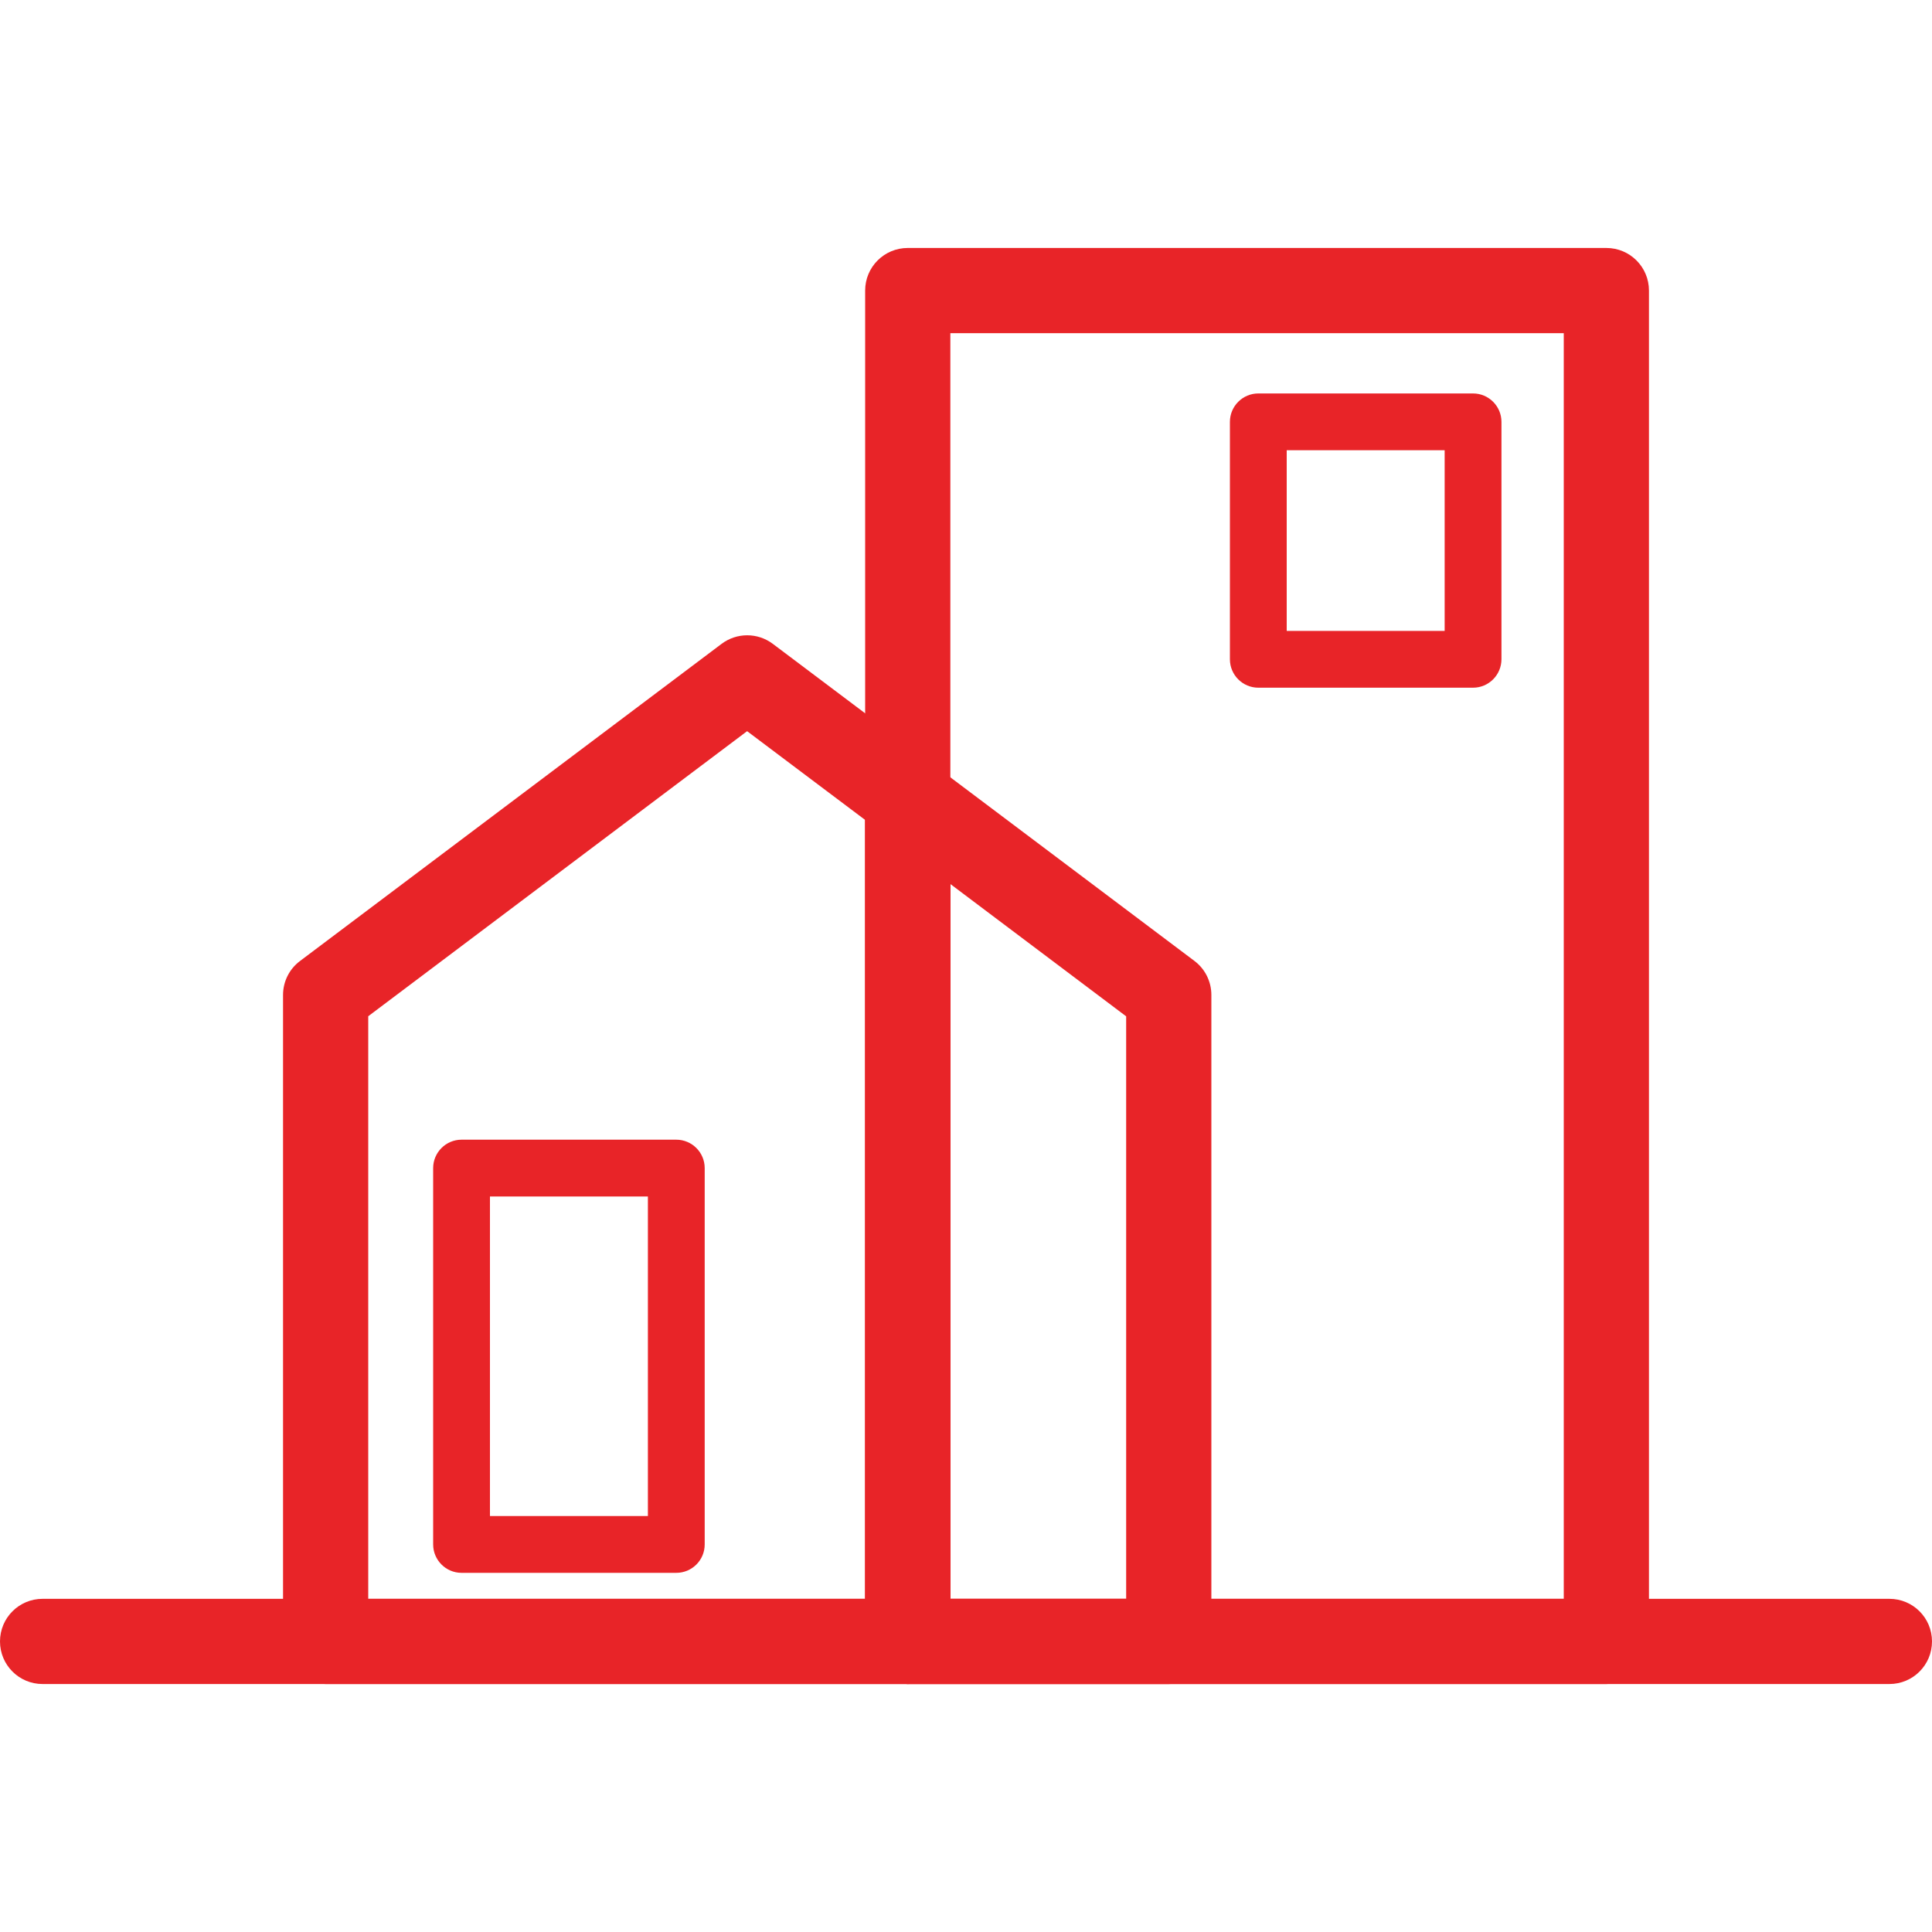 <?xml version="1.0" encoding="utf-8"?>
<!-- Generator: Adobe Illustrator 24.3.0, SVG Export Plug-In . SVG Version: 6.00 Build 0)  -->
<svg version="1.1" id="Layer_1" xmlns="http://www.w3.org/2000/svg" xmlns:xlink="http://www.w3.org/1999/xlink" x="0px" y="0px"
	 viewBox="0 0 200 200" style="enable-background:new 0 0 200 200;" xml:space="preserve">
<style type="text/css">
	.st0{fill:#E82428;}
	.st1{fill:#FFFFFF;}
	.st2{fill:#010101;}
</style>
<g>
	<g>
		<g>
			<g>
				<path class="st0" d="M93.98,174.33H33.71c-2.44,0-4.41-1.97-4.41-4.41V103c0-1.39,0.65-2.69,1.76-3.52L74.7,66.65
					c1.57-1.18,3.73-1.18,5.3,0l16.63,12.51c1.11,0.83,1.76,2.14,1.76,3.52v87.24C98.39,172.35,96.41,174.33,93.98,174.33z
					 M38.12,165.51h51.44V84.88l-12.22-9.19L38.12,105.2V165.51z"/>
			</g>
		</g>
		<g>
			<g>
				<path class="st0" d="M166.29,174.33H93.97c-2.44,0-4.41-1.97-4.41-4.41V30.08c0-2.44,1.97-4.41,4.41-4.41h72.32
					c2.44,0,4.41,1.97,4.41,4.41v139.83C170.7,172.35,168.73,174.33,166.29,174.33z M98.38,165.51h63.5V34.49h-63.5V165.51z"/>
			</g>
		</g>
	</g>
	<g>
		<g>
			<path class="st0" d="M120.99,174.33H93.98c-2.44,0-4.41-1.97-4.41-4.41V82.68c0-1.67,0.95-3.2,2.44-3.95
				c1.5-0.75,3.28-0.58,4.62,0.42l27.01,20.32c1.11,0.83,1.76,2.14,1.76,3.52v66.91C125.4,172.35,123.42,174.33,120.99,174.33z
				 M98.39,165.51h18.19v-60.3L98.39,91.52V165.51z"/>
		</g>
	</g>
	<g>
		<g>
			<path class="st0" d="M195.59,174.33H4.41c-2.44,0-4.41-1.97-4.41-4.41s1.97-4.41,4.41-4.41h191.18c2.44,0,4.41,1.97,4.41,4.41
				S198.03,174.33,195.59,174.33z"/>
		</g>
	</g>
	<g>
		<g>
			<path class="st0" d="M70.01,162.82H47.78c-1.62,0-2.94-1.32-2.94-2.94v-38.96c0-1.62,1.32-2.94,2.94-2.94h22.23
				c1.62,0,2.94,1.32,2.94,2.94v38.96C72.95,161.51,71.63,162.82,70.01,162.82z M50.72,156.94h16.35v-33.08H50.72V156.94z"/>
		</g>
	</g>
	<g>
		<g>
			<path class="st0" d="M152.49,71.19h-22.23c-1.62,0-2.94-1.32-2.94-2.94V43.67c0-1.62,1.32-2.94,2.94-2.94h22.23
				c1.62,0,2.94,1.32,2.94,2.94v24.57C155.43,69.87,154.11,71.19,152.49,71.19z M133.2,65.31h16.35V46.61H133.2V65.31z"/>
		</g>
	</g>
</g>
</svg>
